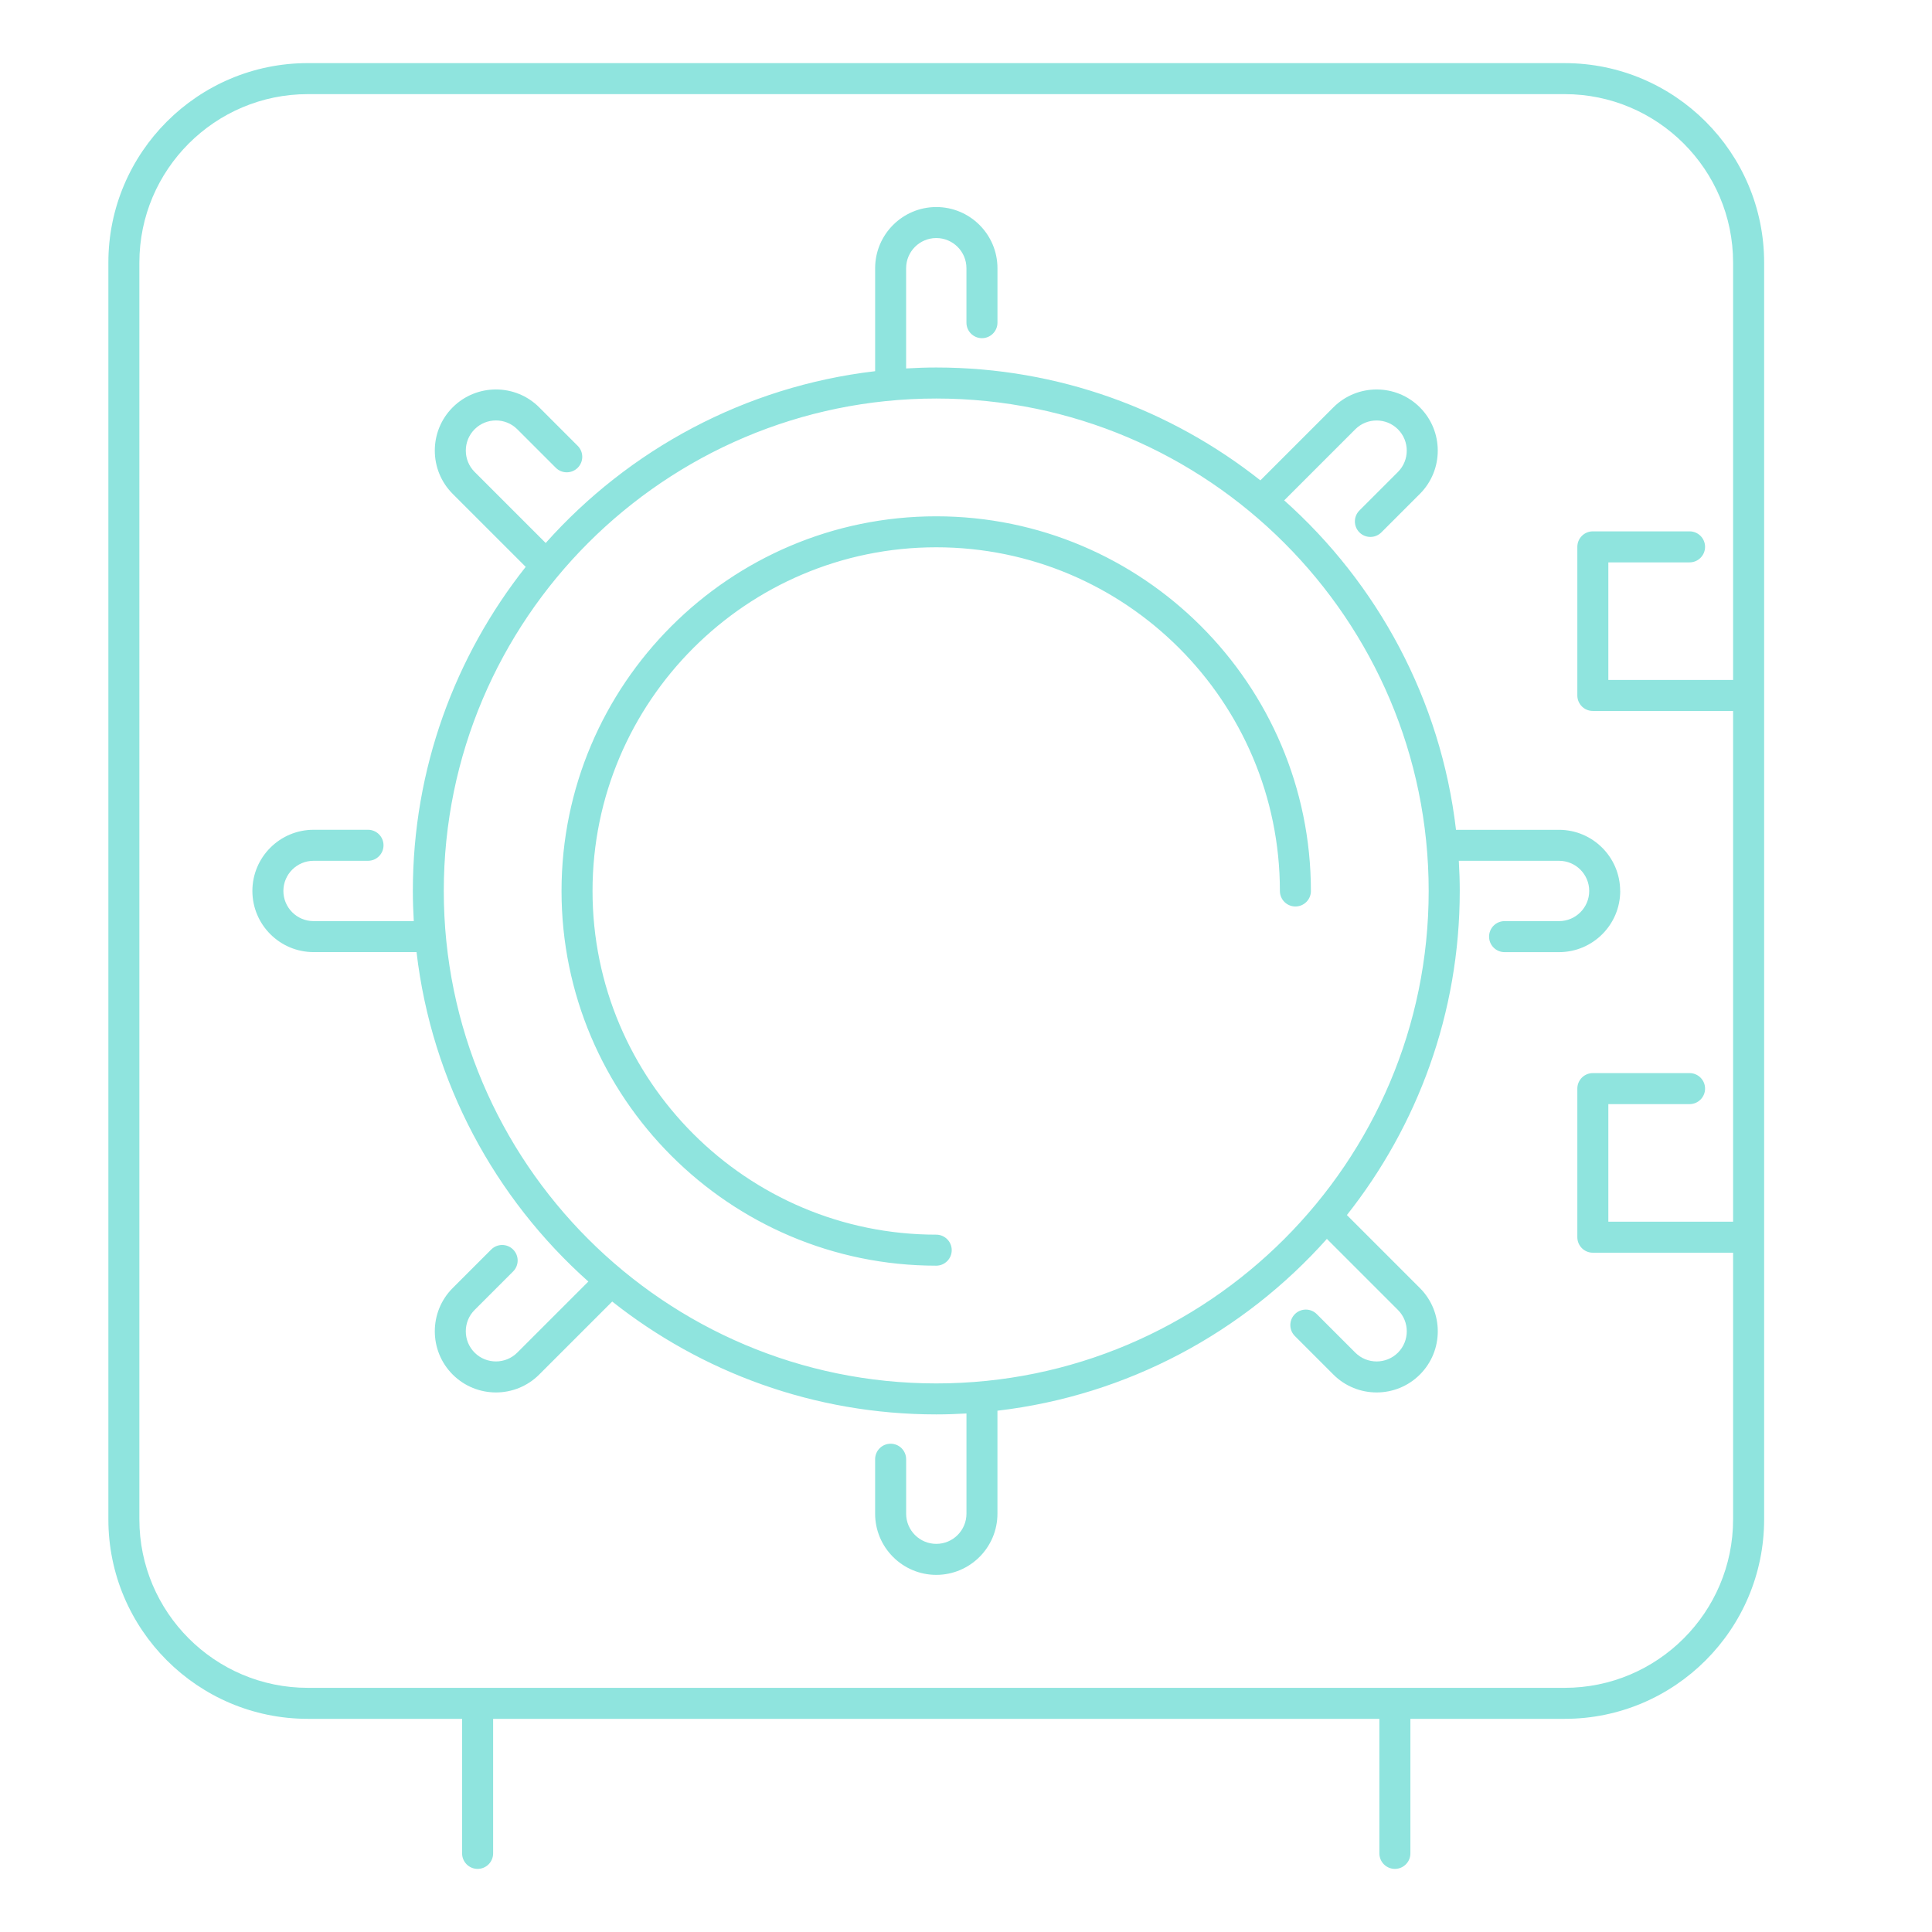 <?xml version="1.0" encoding="UTF-8"?><svg id="a" xmlns="http://www.w3.org/2000/svg" xmlns:xlink="http://www.w3.org/1999/xlink" viewBox="0 0 1080 1080"><path d="M874.65,35.28H172.07c-61.48,0-111.49,50.02-111.49,111.49V849.35c0,61.48,50.01,111.49,111.49,111.49h86.25v75.21c0,4.79,3.88,8.67,8.67,8.67s8.67-3.88,8.67-8.67v-75.21h495.42v75.21c0,4.79,3.88,8.67,8.67,8.67s8.67-3.88,8.67-8.67v-75.21h86.25c61.48,0,111.49-50.02,111.49-111.49V146.78c0-61.48-50.01-111.49-111.49-111.49Zm0,908.23H172.07c-51.92,0-94.16-42.24-94.16-94.16V146.78c0-51.92,42.24-94.16,94.16-94.16H874.65c51.92,0,94.16,42.24,94.16,94.16v233.32h-69.74v-65.73h45.4c4.79,0,8.67-3.88,8.67-8.67s-3.88-8.67-8.67-8.67h-54.06c-4.79,0-8.67,3.88-8.67,8.67v83.06c0,4.79,3.88,8.67,8.67,8.67h78.4v285.51h-69.74v-65.73h45.4c4.79,0,8.67-3.88,8.67-8.67s-3.88-8.67-8.67-8.67h-54.06c-4.79,0-8.67,3.88-8.67,8.67v83.06c0,4.79,3.88,8.67,8.67,8.67h78.4v149.08c0,51.92-42.24,94.16-94.16,94.16Zm-141.84-445.45c0,4.79-3.88,8.67-8.67,8.67s-8.67-3.88-8.67-8.67c0-105.93-86.18-192.12-192.12-192.12s-192.12,86.18-192.12,192.12,86.18,192.12,192.12,192.12c4.79,0,8.67,3.88,8.67,8.67s-3.88,8.67-8.67,8.67c-115.49,0-209.45-93.96-209.45-209.45s93.96-209.45,209.45-209.45,209.45,93.96,209.45,209.45Zm172.87,0c0-18.85-15.34-34.19-34.19-34.19h-57.57c-8.53-72.9-43.92-137.69-96.04-184.16l39.73-39.73c6.57-6.57,17.27-6.57,23.85,0,6.57,6.57,6.57,17.28,0,23.85l-21.53,21.53c-3.38,3.38-3.38,8.87,0,12.25,1.69,1.69,3.91,2.54,6.13,2.54s4.43-.85,6.13-2.54l21.53-21.53c13.33-13.33,13.33-35.02,0-48.36-13.33-13.33-35.02-13.33-48.35,0l-40.81,40.81c-49.87-39.45-112.79-63.09-181.17-63.09-5.66,0-11.28,.2-16.86,.52v-56.03c0-9.3,7.56-16.86,16.86-16.86s16.86,7.56,16.86,16.86v30.44c0,4.79,3.88,8.67,8.67,8.67s8.67-3.88,8.67-8.67v-30.44c0-18.85-15.34-34.19-34.19-34.19s-34.19,15.34-34.19,34.19v57.57c-72.9,8.53-137.69,43.92-184.16,96.04l-39.73-39.73c-6.57-6.57-6.57-17.28,0-23.85,6.57-6.57,17.27-6.57,23.85,0l21.53,21.53c3.38,3.38,8.87,3.38,12.25,0,3.38-3.38,3.38-8.87,0-12.25l-21.53-21.53c-13.33-13.33-35.02-13.33-48.36,0-13.33,13.33-13.33,35.02,0,48.36l40.82,40.81c-39.45,49.87-63.09,112.79-63.09,181.17,0,5.66,.2,11.28,.52,16.86h-56.03c-9.3,0-16.86-7.56-16.86-16.86s7.56-16.86,16.86-16.86h30.44c4.79,0,8.67-3.88,8.67-8.67s-3.88-8.67-8.67-8.67h-30.44c-18.85,0-34.19,15.34-34.19,34.19s15.34,34.19,34.19,34.19h57.57c8.53,72.9,43.92,137.69,96.04,184.16l-39.73,39.73c-6.58,6.58-17.28,6.57-23.85,0-6.57-6.57-6.57-17.27,0-23.85l21.53-21.53c3.38-3.38,3.38-8.87,0-12.25-3.38-3.38-8.87-3.38-12.25,0l-21.53,21.53c-13.33,13.33-13.33,35.02,0,48.36,6.67,6.66,15.42,10,24.18,10s17.51-3.33,24.18-10l40.81-40.81c49.87,39.45,112.79,63.09,181.17,63.09,5.66,0,11.28-.2,16.86-.52v56.03c0,9.3-7.56,16.86-16.86,16.86s-16.86-7.56-16.86-16.86v-30.45c0-4.79-3.88-8.67-8.67-8.67s-8.67,3.88-8.67,8.67v30.45c0,18.85,15.34,34.19,34.19,34.19s34.19-15.34,34.19-34.19v-57.58c72.9-8.53,137.69-43.92,184.16-96.04l39.73,39.73c6.57,6.57,6.57,17.27,0,23.85-6.57,6.57-17.27,6.57-23.85,0l-21.53-21.53c-3.38-3.38-8.87-3.38-12.25,0-3.38,3.38-3.38,8.87,0,12.25l21.53,21.53c6.66,6.67,15.42,10,24.18,10,8.75,0,17.51-3.33,24.18-10,13.33-13.33,13.33-35.02,0-48.35l-40.81-40.81c39.45-49.87,63.09-112.79,63.09-181.17,0-5.66-.2-11.28-.52-16.86h56.03c9.3,0,16.86,7.56,16.86,16.86s-7.56,16.86-16.86,16.86h-30.45c-4.79,0-8.67,3.88-8.67,8.67s3.88,8.67,8.67,8.67h30.45c18.85,0,34.19-15.34,34.19-34.19Zm-382.32,275.28c-151.79,0-275.28-123.49-275.28-275.28s123.49-275.28,275.28-275.28,275.28,123.49,275.28,275.28-123.49,275.28-275.28,275.28Z" style="fill:#8fe4de;"/></svg>